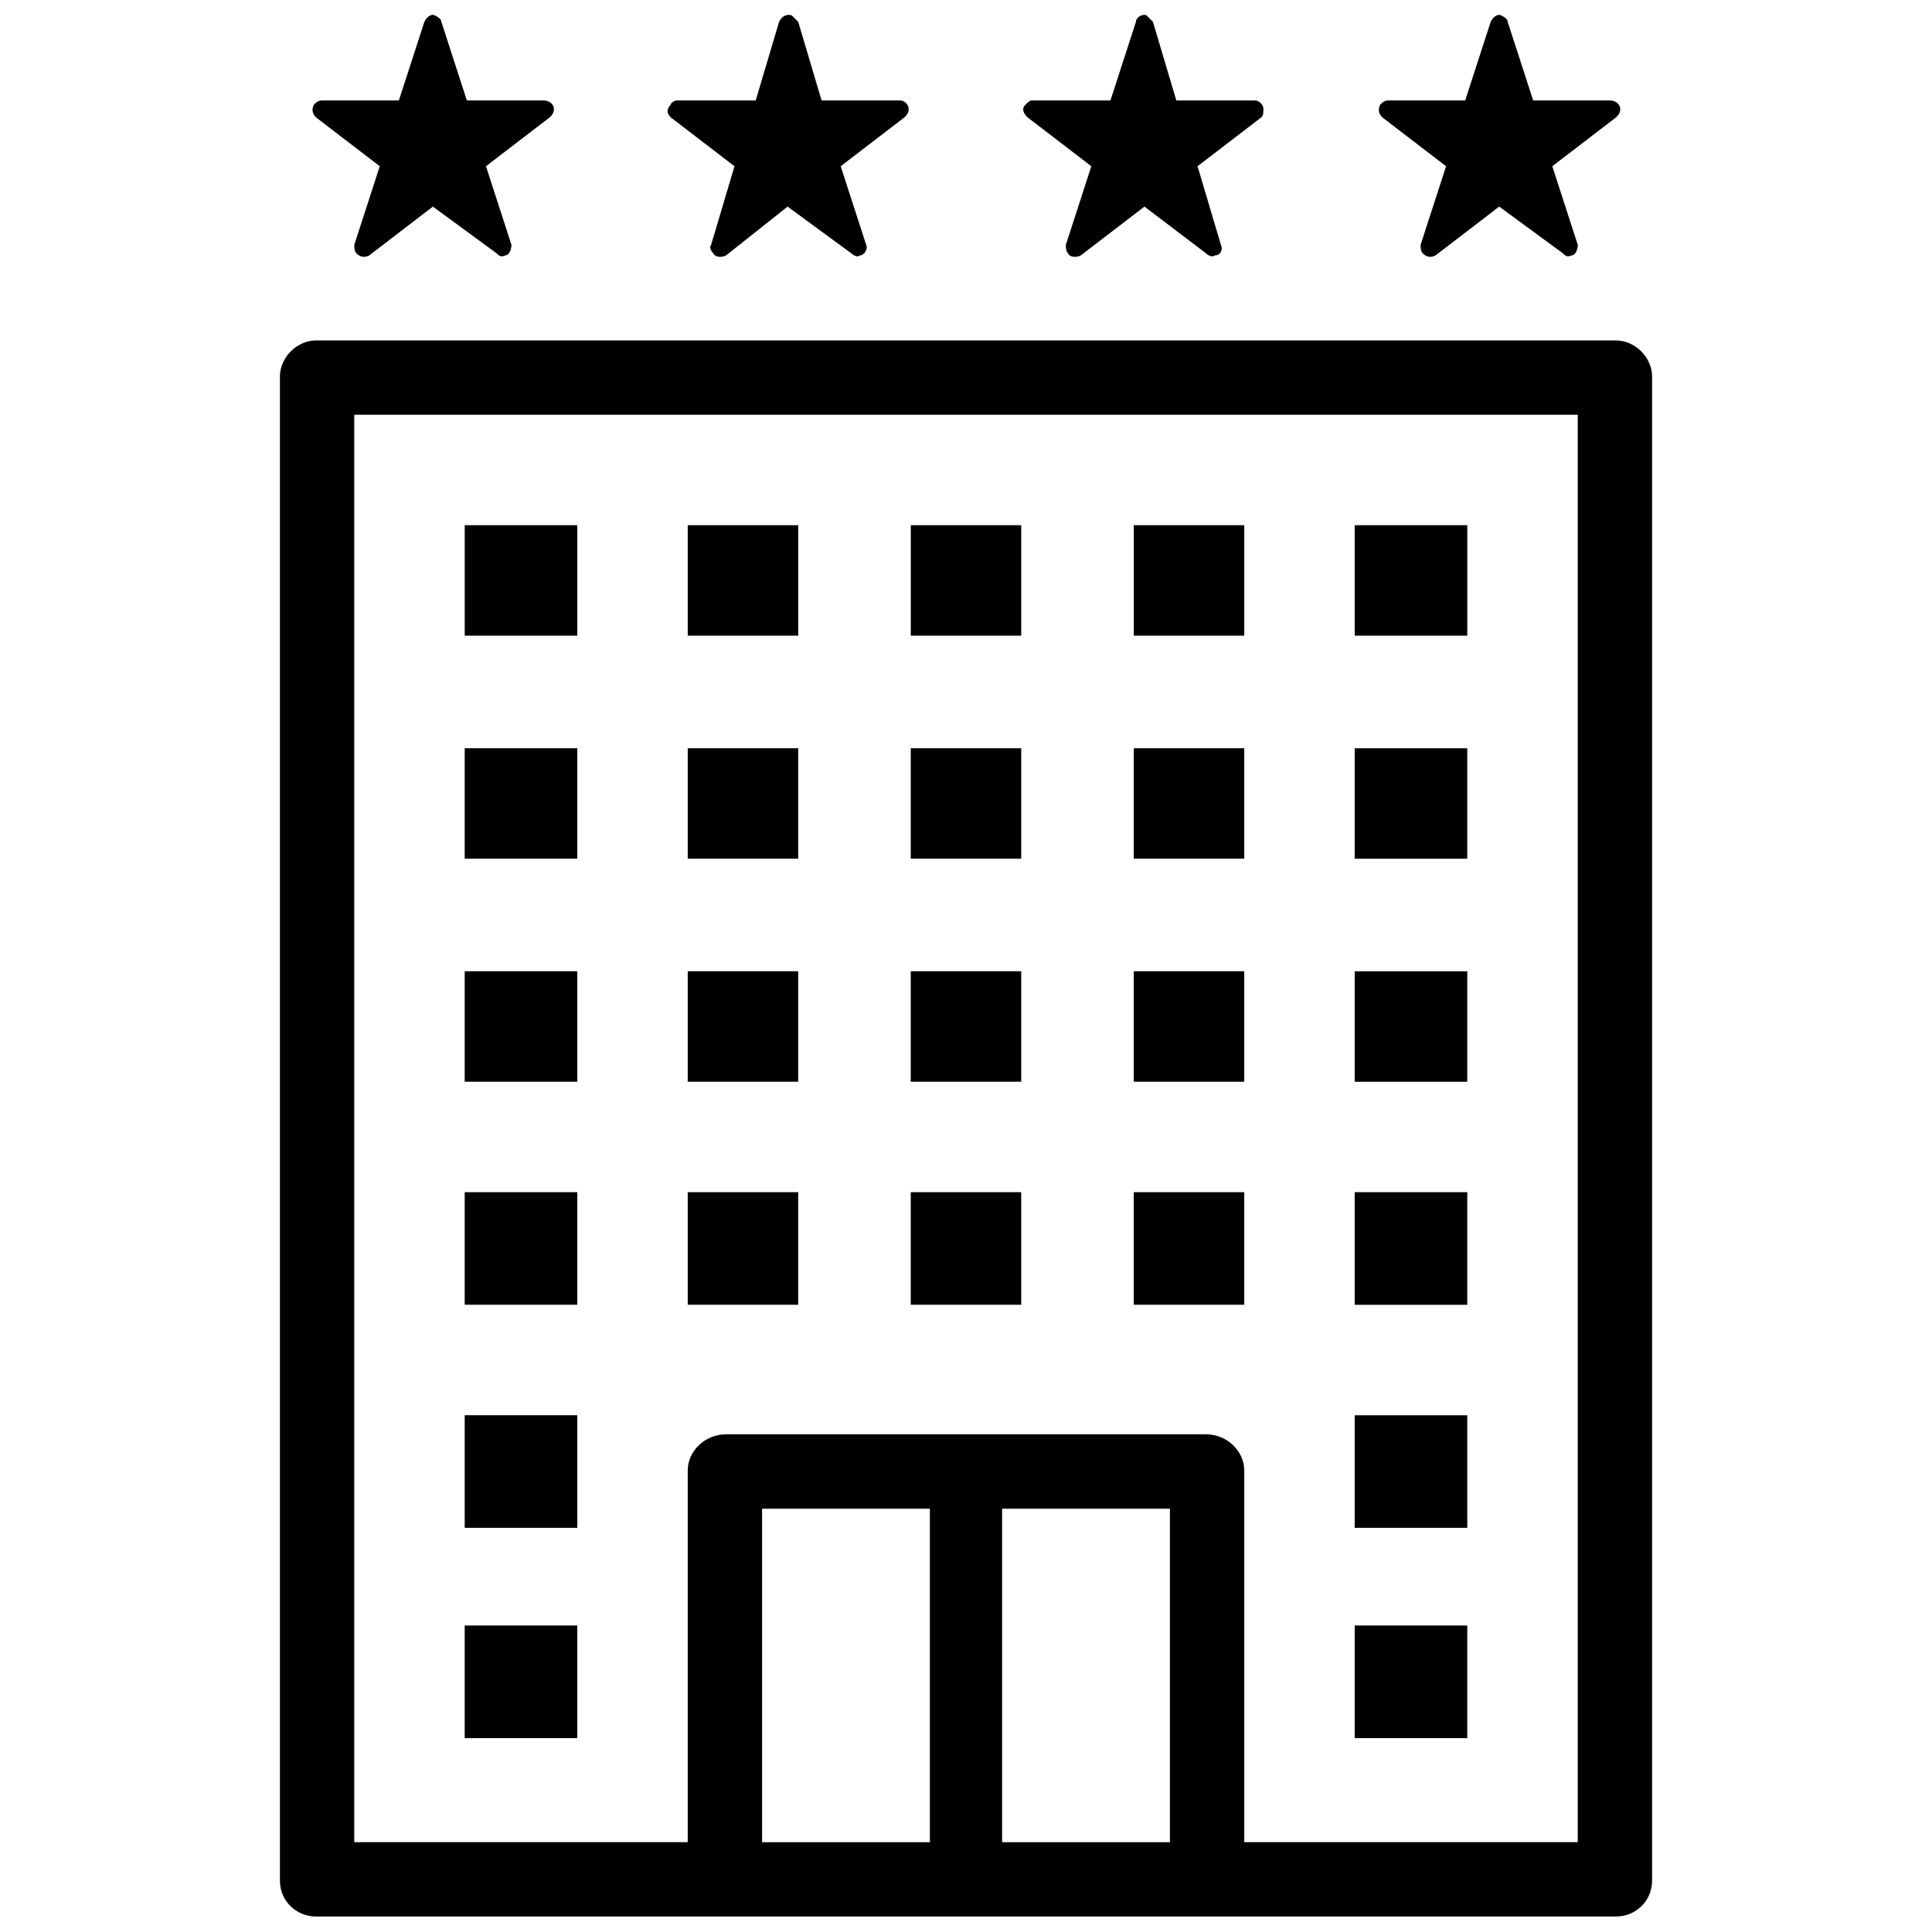 <?xml version="1.0" encoding="UTF-8"?>
<!-- The Best Svg Icon site in the world: iconSvg.co, Visit us! https://iconsvg.co -->
<svg width="800px" height="800px" version="1.1" viewBox="144 144 512 512" xmlns="http://www.w3.org/2000/svg">
 <defs>
  <clipPath id="a">
   <path d="m218 148.09h364v503.81h-364z"/>
  </clipPath>
 </defs>
 <g clip-path="url(#a)">
  <path d="m227.75 234.22h344.5c5.066 0 9.57 4.504 9.57 9.57v398.54c0 5.629-4.504 9.57-9.57 9.57h-344.5c-5.066 0-9.57-3.941-9.57-9.57v-398.54c0-5.066 4.504-9.57 9.57-9.57zm315.8-84.438 6.754 20.828h20.266c1.688 0 2.816 1.125 2.816 2.25s-0.562 1.688-1.125 2.25l-16.887 12.945 6.754 20.828c0 1.125-0.562 2.816-1.688 2.816-1.125 0.562-1.688 0-2.25-0.562l-16.887-12.383-16.887 12.945c-1.125 0.562-2.25 0.562-3.379-0.562-0.562-0.562-0.562-1.688-0.562-2.25l6.754-20.828-16.887-12.945c-1.125-1.125-1.125-2.25-0.562-3.379 0.562-0.562 1.125-1.125 2.25-1.125h20.266l6.754-20.828c0.562-1.125 1.688-2.25 2.816-1.688 1.125 0.562 1.688 1.125 1.688 1.688zm-94.008 0 6.191 20.828h20.828c1.125 0 2.25 1.125 2.25 2.25s0 1.688-0.562 2.25l-16.887 12.945 6.191 20.828c0.562 1.125 0 2.816-1.688 2.816-0.562 0.562-1.688 0-2.25-0.562l-16.324-12.383-16.887 12.945c-1.125 0.562-2.816 0.562-3.379-0.562-0.562-0.562-0.562-1.688-0.562-2.25l6.754-20.828-16.887-12.945c-1.125-1.125-1.688-2.25-0.562-3.379 0.562-0.562 1.125-1.125 1.688-1.125h20.828l6.754-20.828c0-1.125 1.688-2.25 2.816-1.688l1.688 1.688zm-94.008 0 6.191 20.828h20.828c1.125 0 2.25 1.125 2.25 2.25s-0.562 1.688-1.125 2.25l-16.887 12.945 6.754 20.828c0.562 1.125-0.562 2.816-1.688 2.816-0.562 0.562-1.688 0-2.25-0.562l-16.887-12.383-16.324 12.945c-1.125 0.562-2.816 0.562-3.379-0.562-0.562-0.562-1.125-1.688-0.562-2.25l6.191-20.828-16.887-12.945c-1.125-1.125-1.125-2.25 0-3.379 0-0.562 1.125-1.125 1.688-1.125h20.828l6.191-20.828c0.562-1.125 1.688-2.25 3.379-1.688l1.688 1.688zm-94.57 0 6.754 20.828h20.266c1.688 0 2.816 1.125 2.816 2.25s-0.562 1.688-1.125 2.25l-16.887 12.945 6.754 20.828c0 1.125-0.562 2.816-1.688 2.816-1.125 0.562-1.688 0-2.25-0.562l-16.887-12.383-16.887 12.945c-1.125 0.562-2.25 0.562-3.379-0.562-0.562-0.562-0.562-1.688-0.562-2.25l6.754-20.828-16.887-12.945c-1.125-1.125-1.125-2.25-0.562-3.379 0.562-0.562 1.125-1.125 2.25-1.125h20.266l6.754-20.828c0.562-1.125 1.688-2.25 2.816-1.688 1.125 0.562 1.688 1.125 1.688 1.688zm242.05 162.68h29.836v-29.273h-29.836zm-235.86 0h29.836v-29.273h-29.836zm118.21 0h29.273v-29.273h-29.273zm59.105 0h29.273v-29.273h-29.273zm-118.21 0h29.273v-29.273h-29.273zm83.312 231.36v88.379h44.469v-88.379zm-19.141 88.379v-88.379h-44.469v88.379zm-123.28-27.582h29.836v-29.836h-29.836zm235.86 0h29.836v-29.836h-29.836zm0-55.73h29.836v-29.836h-29.836zm0-177.32h29.836v-29.273h-29.836zm0 59.105h29.836v-29.273h-29.836zm0 59.105h29.836v-29.836h-29.836zm-235.86 59.105h29.836v-29.836h-29.836zm0-177.32h29.836v-29.273h-29.836zm0 59.105h29.836v-29.273h-29.836zm0 59.105h29.836v-29.836h-29.836zm118.21 0h29.273v-29.836h-29.273zm0-59.105h29.273v-29.273h-29.273zm0-59.105h29.273v-29.273h-29.273zm59.105 0h29.273v-29.273h-29.273zm-118.21 0h29.273v-29.273h-29.273zm118.21 59.105h29.273v-29.273h-29.273zm-118.21 0h29.273v-29.273h-29.273zm118.21 59.105h29.273v-29.836h-29.273zm-118.21 0h29.273v-29.836h-29.273zm0 142.42v-98.512c0-5.066 4.504-9.57 10.133-9.57h127.22c5.629 0 10.133 4.504 10.133 9.57v98.512h88.379v-378.28h-324.24v378.28h88.379z"/>
 </g>
</svg>